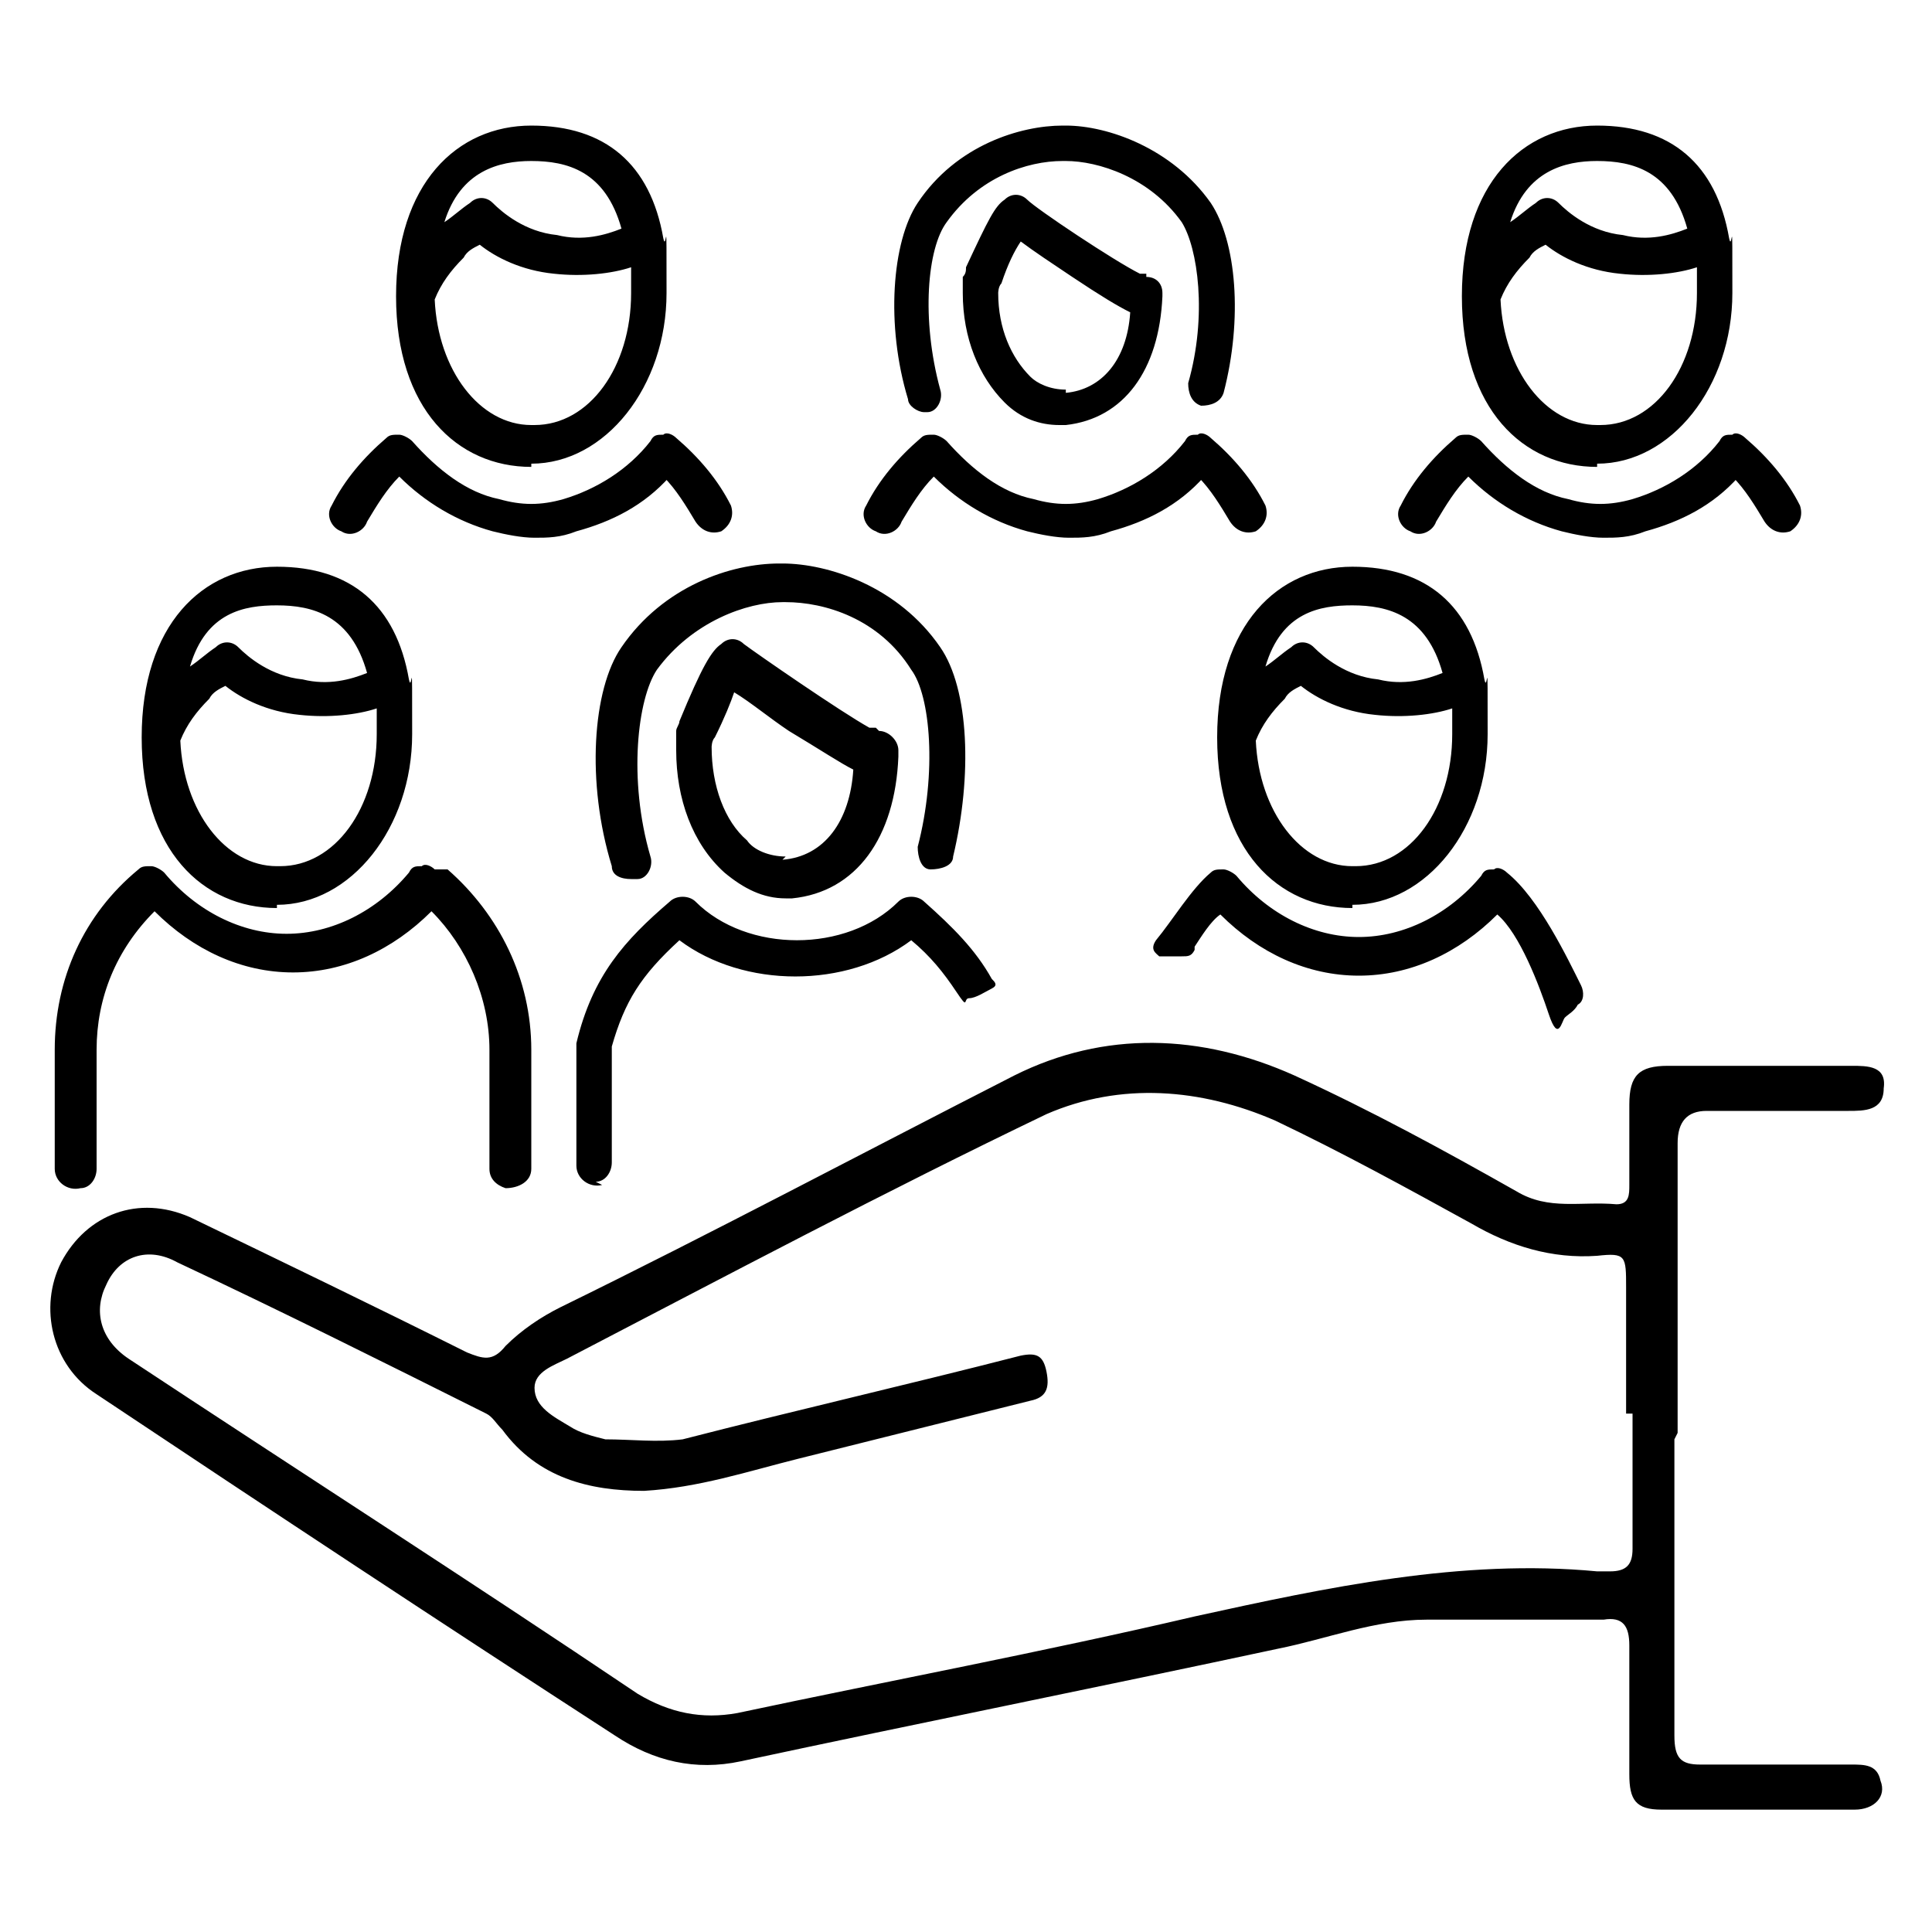 <?xml version="1.0" encoding="UTF-8"?>
<svg id="Capa_5" data-name="Capa 5" xmlns="http://www.w3.org/2000/svg" version="1.1" viewBox="0 0 60 60">
  <defs>
    <style>
      .cls-1 {
        fill: #000;
        stroke-width: 0px;
      }
    </style>
  </defs>
  <path class="cls-1" d="M52,44.7c0,3.1,0,6.1,0,9.2,0,.7.2.9.8.9,1.6,0,3.1,0,4.7,0,.4,0,.8,0,.9.5.2.5-.2.9-.8.9-1.3,0-2.6,0-3.9,0-.7,0-1.4,0-2.1,0-.8,0-1-.3-1-1.1,0-1.3,0-2.7,0-4,0-.6-.2-.9-.8-.8-1.8,0-3.6,0-5.5,0-1.6,0-3.1.6-4.6.9-5.6,1.2-11.1,2.3-16.7,3.5-1.4.3-2.7,0-3.9-.8-5.4-3.5-10.7-7-16.1-10.6-1.4-.9-1.8-2.7-1.1-4.1.8-1.5,2.4-2.1,4-1.4,2.9,1.4,5.8,2.8,8.6,4.2.5.2.8.3,1.2-.2.5-.5,1.1-.9,1.7-1.2,4.7-2.3,9.4-4.8,14.1-7.2,2.8-1.4,5.8-1.3,8.7,0,2.4,1.1,4.6,2.3,6.9,3.6,1,.6,2,.3,3.1.4.4,0,.4-.3.4-.6,0-.8,0-1.7,0-2.5,0-.9.3-1.2,1.2-1.2,1.9,0,3.8,0,5.7,0,.5,0,1.1,0,1,.7,0,.7-.6.7-1.1.7-1.5,0-2.9,0-4.4,0q-.9,0-.9,1c0,3,0,6,0,9ZM50.5,43.9h0c0-1.3,0-2.6,0-3.9,0-1,0-1.1-.9-1-1.4.1-2.7-.3-3.9-1-2-1.1-4-2.2-6.1-3.2-2.3-1-4.8-1.2-7.1-.2-5,2.4-9.9,5-14.9,7.6-.4.2-1,.4-1,.9,0,.6.6.9,1.1,1.2.3.2.7.3,1.1.4.8,0,1.6.1,2.4,0,3.5-.9,7-1.7,10.5-2.6.5-.1.7,0,.8.5.1.5,0,.8-.5.9-2.4.6-4.8,1.2-7.2,1.8-1.6.4-3.1.9-4.8,1-1.7,0-3.3-.4-4.4-1.9-.2-.2-.3-.4-.5-.5-3.2-1.6-6.4-3.2-9.6-4.7-.9-.5-1.8-.2-2.2.7-.4.8-.2,1.7.7,2.3,5.3,3.5,10.6,6.9,15.8,10.4,1,.6,2,.8,3.1.6,4.7-1,9.5-1.9,14.2-3,4.1-.9,8.3-1.8,12.5-1.4.1,0,.3,0,.4,0,.5,0,.7-.2.7-.7,0-1.4,0-2.8,0-4.2ZM8.6,28.1c2.3,0,4.2-2.4,4.2-5.3s0-1.2-.1-1.7c0,0,0,0,0,0-.4-2.3-1.8-3.5-4.1-3.5s-4.2,1.8-4.2,5.3,1.9,5.3,4.2,5.3ZM8.6,26.9c-1.6,0-2.9-1.7-3-3.9,0,0,0,0,0,0,.2-.5.5-.9.9-1.3.1-.2.3-.3.5-.4.5.4,1.3.8,2.3.9.9.1,1.8,0,2.4-.2,0,.3,0,.5,0,.8,0,2.3-1.3,4.1-3,4.1ZM8.6,18.8c1.1,0,2.3.3,2.8,2.1-.5.2-1.2.4-2,.2-1-.1-1.7-.7-2-1-.2-.2-.5-.2-.7,0-.3.2-.5.4-.8.6.5-1.7,1.7-1.9,2.7-1.9ZM27.2,22.6c0,0-.1,0-.2,0-.9-.5-3.5-2.3-3.9-2.6-.2-.2-.5-.2-.7,0-.3.2-.6.7-1.3,2.4,0,.1-.1.2-.1.3,0,0,0,.2,0,.3,0,0,0,.2,0,.3,0,1.5.5,2.9,1.5,3.8.6.5,1.2.8,1.9.8s.2,0,.2,0c2-.2,3.2-1.9,3.3-4.4,0,0,0,0,0,0,0,0,0-.1,0-.2,0-.3-.3-.6-.6-.6ZM24.4,26.6c-.5,0-1-.2-1.2-.5-.7-.6-1.1-1.7-1.1-2.9s0,0,0,0c0,0,0,0,0,0,0,0,0-.2.1-.3.3-.6.5-1.1.6-1.4.5.3,1.1.8,1.7,1.2,1,.6,1.6,1,2,1.2-.1,1.6-.9,2.7-2.2,2.8ZM19.3,20.1c-.9,1.3-1.1,4.2-.3,6.8,0,.3.3.4.6.4s.1,0,.2,0c.3,0,.5-.4.4-.7-.7-2.4-.4-4.9.2-5.8,1.1-1.5,2.8-2.1,3.9-2.1h.1c1.2,0,2.9.5,3.9,2.1.6.8.8,3.2.2,5.5,0,.3.1.7.4.7.3,0,.7-.1.7-.4.6-2.5.5-5.2-.4-6.5-1.3-1.9-3.5-2.6-4.9-2.6h-.1c-1.5,0-3.6.7-4.9,2.6ZM37.2,14.8c.4.4.7.9,1,1.4.2.3.5.4.8.3.3-.2.4-.5.3-.8-.4-.8-1-1.5-1.7-2.1-.1-.1-.3-.2-.4-.1-.2,0-.3,0-.4.2-.7.9-1.7,1.5-2.7,1.8-.7.2-1.3.2-2,0-1-.2-1.9-.9-2.7-1.8-.1-.1-.3-.2-.4-.2-.2,0-.3,0-.4.1-.7.6-1.3,1.3-1.7,2.1-.2.3,0,.7.3.8.3.2.7,0,.8-.3.3-.5.6-1,1-1.4.8.8,1.8,1.4,2.9,1.7.4.1.9.2,1.3.2s.8,0,1.3-.2c1.1-.3,2.1-.8,2.9-1.7ZM16.5,14.4c2.3,0,4.2-2.4,4.2-5.3s0-1.2-.1-1.7c0,0,0,0,0,0-.4-2.3-1.8-3.5-4.1-3.5s-4.2,1.8-4.2,5.3,1.9,5.3,4.2,5.3ZM16.5,13.2c-1.6,0-2.9-1.7-3-3.9,0,0,0,0,0,0,.2-.5.5-.9.9-1.3.1-.2.3-.3.5-.4.5.4,1.3.8,2.3.9.9.1,1.8,0,2.4-.2,0,.3,0,.5,0,.8,0,2.3-1.3,4.1-3,4.1ZM16.5,5c1.1,0,2.3.3,2.8,2.1-.5.2-1.2.4-2,.2-1-.1-1.7-.7-2-1-.2-.2-.5-.2-.7,0-.3.2-.5.4-.8.6.5-1.6,1.7-1.9,2.7-1.9ZM20.6,14.8c.4.4.7.9,1,1.4.2.3.5.4.8.3.3-.2.4-.5.3-.8-.4-.8-1-1.5-1.7-2.1-.1-.1-.3-.2-.4-.1-.2,0-.3,0-.4.2-.7.9-1.7,1.5-2.7,1.8-.7.2-1.3.2-2,0-1-.2-1.9-.9-2.7-1.8-.1-.1-.3-.2-.4-.2-.2,0-.3,0-.4.1-.7.6-1.3,1.3-1.7,2.1-.2.3,0,.7.3.8.3.2.7,0,.8-.3.3-.5.6-1,1-1.4.8.8,1.8,1.4,2.9,1.7.4.1.9.2,1.3.2s.8,0,1.3-.2c1.1-.3,2.1-.8,2.9-1.7ZM49.6,14.4c2.3,0,4.2-2.4,4.2-5.3s0-1.2-.1-1.7c0,0,0,0,0,0-.4-2.3-1.8-3.5-4.1-3.5s-4.2,1.8-4.2,5.3,1.9,5.3,4.2,5.3ZM49.6,13.2c-1.6,0-2.9-1.7-3-3.9,0,0,0,0,0,0,.2-.5.5-.9.9-1.3.1-.2.3-.3.5-.4.5.4,1.3.8,2.3.9.9.1,1.8,0,2.4-.2,0,.3,0,.5,0,.8,0,2.3-1.3,4.1-3,4.1ZM49.6,5c1.1,0,2.3.3,2.8,2.1-.5.2-1.2.4-2,.2-1-.1-1.7-.7-2-1-.2-.2-.5-.2-.7,0-.3.2-.5.4-.8.6.5-1.6,1.7-1.9,2.7-1.9ZM53.8,14.8c.4.4.7.9,1,1.4.2.3.5.4.8.3.3-.2.4-.5.3-.8-.4-.8-1-1.5-1.7-2.1-.1-.1-.3-.2-.4-.1-.2,0-.3,0-.4.2-.7.9-1.7,1.5-2.7,1.8-.7.2-1.3.2-2,0-1-.2-1.9-.9-2.7-1.8-.1-.1-.3-.2-.4-.2-.2,0-.3,0-.4.1-.7.6-1.3,1.3-1.7,2.1-.2.3,0,.7.3.8.3.2.7,0,.8-.3.3-.5.6-1,1-1.4.8.8,1.8,1.4,2.9,1.7.4.1.9.2,1.3.2s.8,0,1.3-.2c1.1-.3,2.1-.8,2.9-1.7ZM13.5,27c-.1-.1-.3-.2-.4-.1-.2,0-.3,0-.4.2-1,1.2-2.4,1.9-3.8,1.9s-2.8-.7-3.8-1.9c-.1-.1-.3-.2-.4-.2-.2,0-.3,0-.4.1-1.7,1.4-2.6,3.4-2.6,5.6v3.7c0,.4.4.7.8.6.3,0,.5-.3.5-.6v-3.7c0-1.6.6-3.1,1.8-4.3,1.2,1.2,2.7,1.9,4.3,1.9s3.1-.7,4.3-1.9c1.1,1.1,1.8,2.7,1.8,4.3v3.7c0,.3.2.5.5.6.4,0,.8-.2.8-.6v-3.7c0-2.2-1-4.2-2.6-5.6ZM42,28.1c2.3,0,4.2-2.4,4.2-5.3s0-1.2-.1-1.7c0,0,0,0,0,0-.4-2.3-1.8-3.5-4.1-3.5s-4.2,1.8-4.2,5.3,1.9,5.3,4.2,5.3ZM42,26.9c-1.6,0-2.9-1.7-3-3.9,0,0,0,0,0,0,.2-.5.5-.9.9-1.3.1-.2.3-.3.5-.4.5.4,1.3.8,2.3.9.9.1,1.8,0,2.4-.2,0,.3,0,.5,0,.8,0,2.3-1.3,4.1-3,4.1ZM42,18.8c1.1,0,2.3.3,2.8,2.1-.5.2-1.2.4-2,.2-1-.1-1.7-.7-2-1-.2-.2-.5-.2-.7,0-.3.2-.5.4-.8.6.5-1.7,1.7-1.9,2.7-1.9ZM37.1,29.4c.2-.3.5-.8.8-1,1.2,1.2,2.7,1.9,4.3,1.9s3.1-.7,4.3-1.9c.7.6,1.3,2.2,1.6,3.1s.4.2.5.1.3-.2.4-.4c.2-.1.2-.4.1-.6-.4-.8-1.3-2.7-2.3-3.5-.1-.1-.3-.2-.4-.1-.2,0-.3,0-.4.2-1,1.2-2.4,1.9-3.8,1.9s-2.8-.7-3.8-1.9c-.1-.1-.3-.2-.4-.2-.2,0-.3,0-.4.1-.6.5-1.2,1.5-1.7,2.1-.2.3,0,.4.1.5h.7c.2,0,.3,0,.4-.2ZM18.5,36.7c.3,0,.5-.3.5-.6v-3.6c.4-1.4.9-2.2,2.1-3.3,2,1.5,5.2,1.5,7.2,0,.6.5,1,1,1.4,1.6s.2.2.4.2.5-.2.7-.3.1-.2,0-.3c-.5-.9-1.2-1.6-2.1-2.4-.2-.2-.6-.2-.8,0-1.6,1.6-4.7,1.6-6.3,0-.2-.2-.6-.2-.8,0-1.4,1.2-2.4,2.3-2.9,4.4,0,0,0,0,0,.1v3.7c0,.4.4.7.8.6ZM35.6,8.5c0,0-.1,0-.2,0-.8-.4-3.2-2-3.5-2.3-.2-.2-.5-.2-.7,0-.3.2-.5.6-1.2,2.1,0,.1,0,.2-.1.3,0,0,0,.2,0,.3,0,0,0,.1,0,.2,0,1.4.5,2.6,1.3,3.4.5.5,1.1.7,1.7.7s.1,0,.2,0c1.8-.2,2.9-1.7,3-4,0,0,0,0,0,0,0,0,0,0,0-.1,0-.3-.2-.5-.5-.5ZM33.1,12.1c-.5,0-.9-.2-1.1-.4-.6-.6-1-1.5-1-2.6s0,0,0,0c0,0,0,0,0,0,0,0,0-.2.1-.3.2-.6.4-1,.6-1.3.4.3,1,.7,1.6,1.1.9.6,1.4.9,1.8,1.1-.1,1.5-.9,2.4-2,2.5ZM28.5,6.3c-.8,1.2-1,3.8-.3,6.1,0,.2.3.4.5.4s0,0,.1,0c.3,0,.5-.4.4-.7-.6-2.2-.4-4.4.2-5.2,1-1.4,2.5-1.9,3.6-1.9h.1c1,0,2.6.5,3.6,1.9.5.8.8,2.9.2,5,0,.3.1.6.4.7.3,0,.6-.1.7-.4.6-2.3.4-4.7-.4-5.9-1.2-1.7-3.2-2.4-4.5-2.4h-.1c-1.3,0-3.3.6-4.5,2.4Z"/>
</svg>
